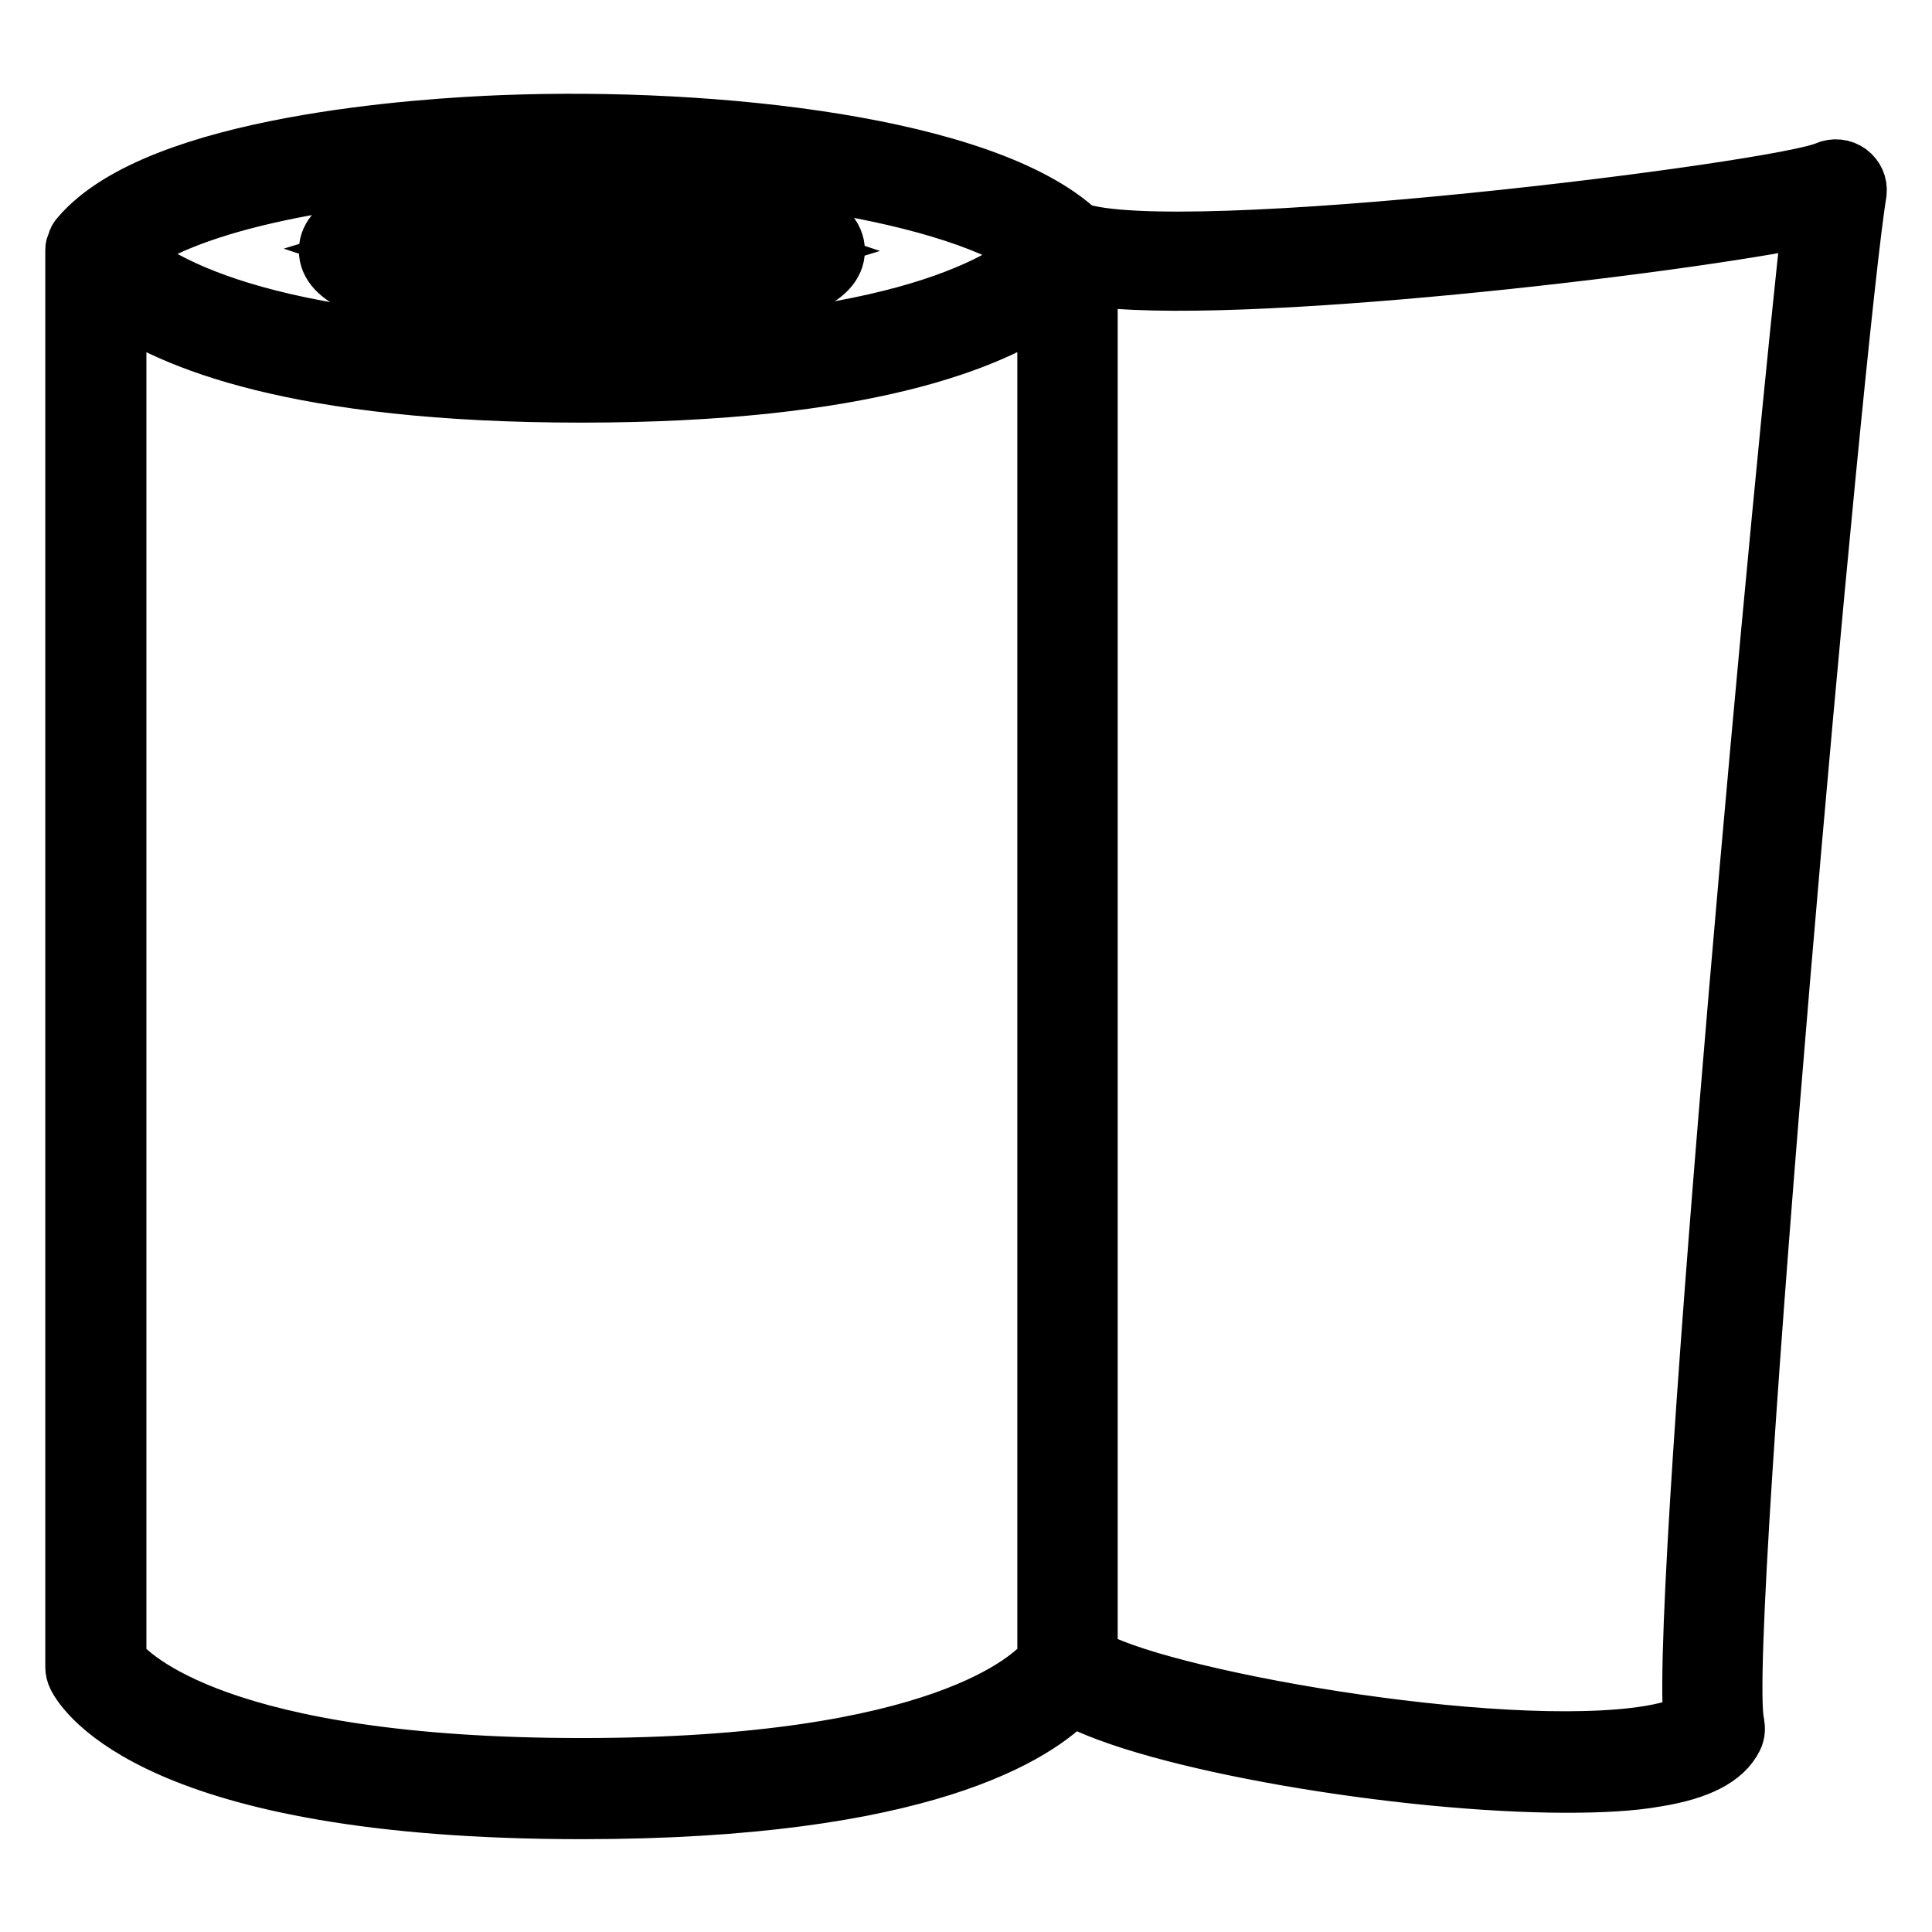 <?xml version="1.0" encoding="utf-8"?>
<!-- Svg Vector Icons : http://www.onlinewebfonts.com/icon -->
<!DOCTYPE svg PUBLIC "-//W3C//DTD SVG 1.1//EN" "http://www.w3.org/Graphics/SVG/1.1/DTD/svg11.dtd">
<svg version="1.1" xmlns="http://www.w3.org/2000/svg" xmlns:xlink="http://www.w3.org/1999/xlink" x="0px" y="0px" viewBox="0 0 256 256" enable-background="new 0 0 256 256" xml:space="preserve">
<g> <path stroke-width="8" fill-opacity="0" stroke="#000000"  d="M77.1,41.2c10.1,0,33.5-0.8,33.5-8s-23.5-8-33.5-8s-33.5,0.8-33.5,8S67,41.2,77.1,41.2z M77.1,30.4 c13.6,0,22.5,1.4,26.4,2.7c-3.9,1.2-12.8,2.7-26.4,2.7s-22.5-1.4-26.4-2.7C54.6,31.9,63.5,30.4,77.1,30.4z"/> <path stroke-width="8" fill-opacity="0" stroke="#000000"  d="M244.9,23c-0.8-0.6-1.9-0.7-2.8-0.3c-6.1,2.8-86.1,12.8-99.4,8.1C130.5,19.5,95,15.5,66.6,16.6 C56.1,17,21.1,19.2,10.7,31.4c0,0,0,0,0,0c-0.2,0.2-0.4,0.5-0.5,0.9c0,0.1,0,0.2-0.1,0.3c-0.1,0.2-0.1,0.4-0.1,0.6v187.7 c0,0.4,0.1,0.8,0.3,1.2c0.9,1.8,10.4,17.6,66.8,17.6c45.3,0,60.3-10.2,64.9-15.1c10.7,6,43.8,11.6,65.6,11.6 c4.5,0,8.6-0.2,11.9-0.8c5.5-0.9,8.8-2.6,10.1-5.2c0.3-0.6,0.3-1.2,0.2-1.8C227.3,218.4,243,43.4,246,25.5 C246.1,24.5,245.7,23.6,244.9,23z M66.8,21.9c31.2-1.2,60.1,3.6,70.9,11.5c-4,3.8-18.1,13.1-60.7,13.1C33.9,46.6,20,37,16.3,33.4 C23.7,27.2,42.6,22.8,66.8,21.9z M77.1,234.3c-48.1,0-59.8-11.9-61.7-14.2V39.7c7.2,5.2,23.9,12.3,61.6,12.3 c37.8,0,54.6-7.1,61.8-12.3v180.4C136.8,222.5,124.9,234.3,77.1,234.3z M224.4,228.1c-0.6,0.5-2.2,1.3-5.8,1.9 c-20.2,3.3-66.4-5-74.5-10.4V36.5c18.7,2.9,78.8-4.2,96.1-7.9C236.9,56.8,222.7,208.7,224.4,228.1z"/></g>
</svg>